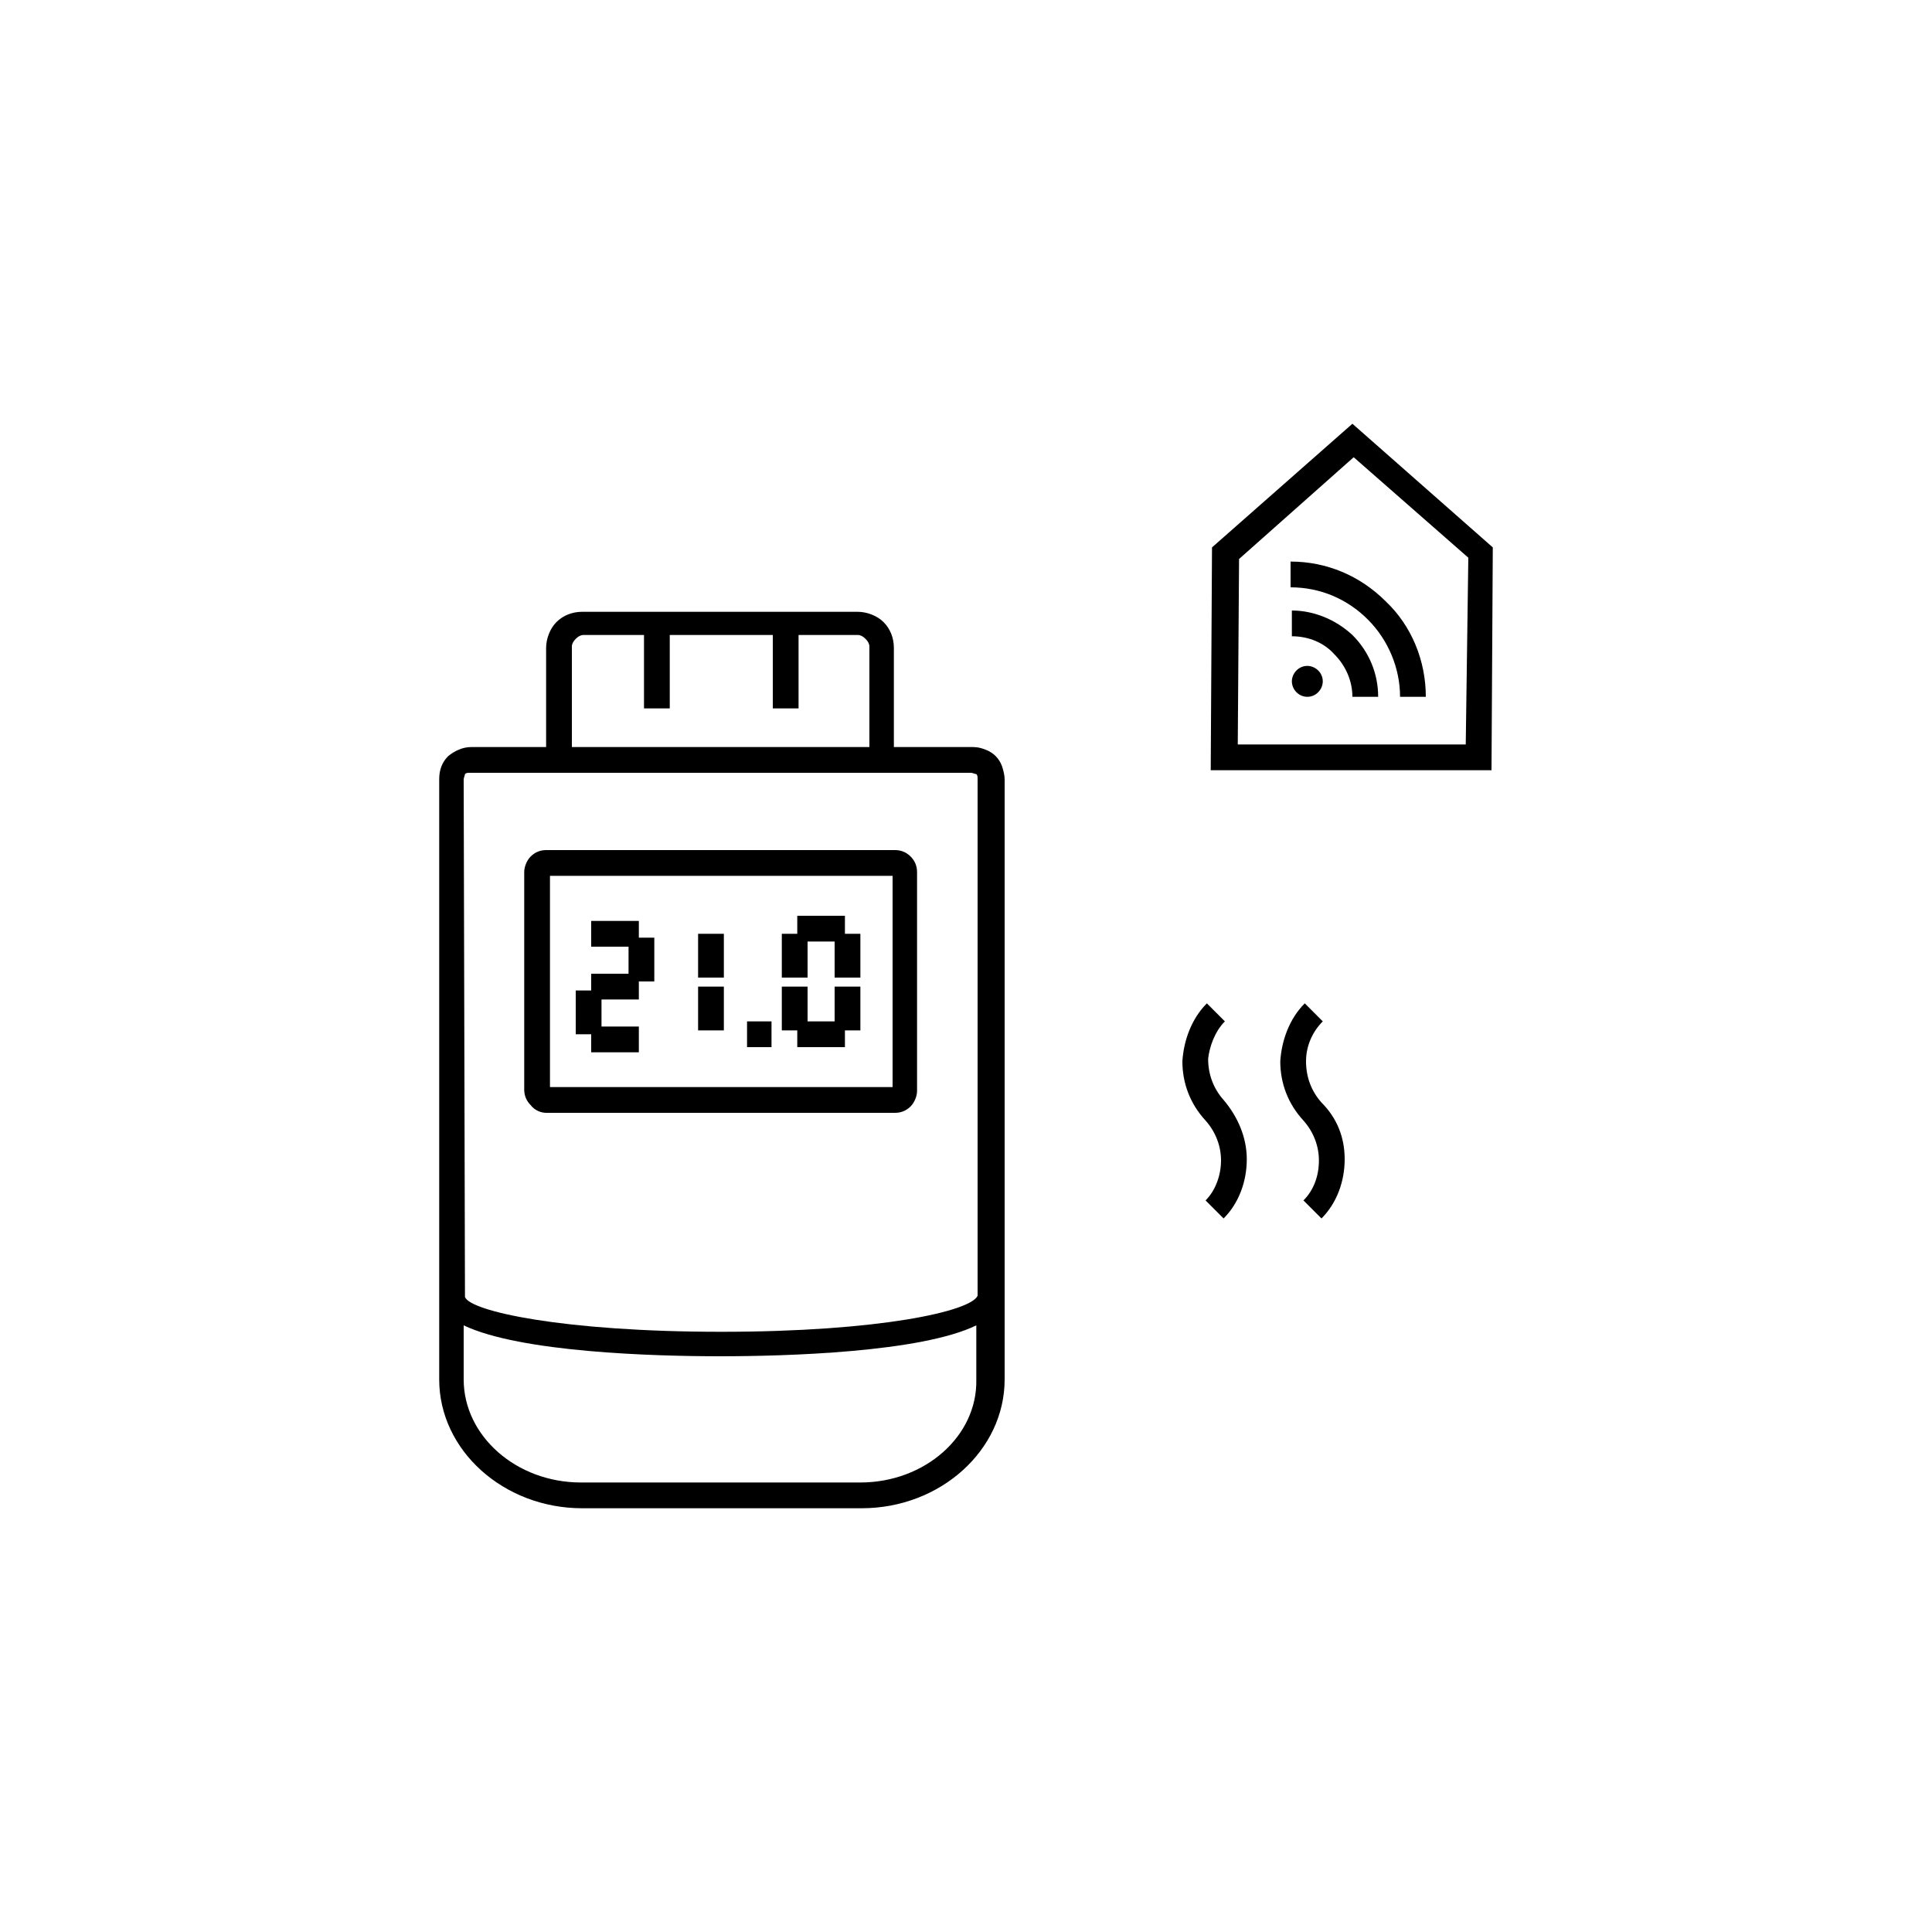 <?xml version="1.0" encoding="utf-8"?>
<!-- Generator: Adobe Illustrator 26.0.3, SVG Export Plug-In . SVG Version: 6.00 Build 0)  -->
<svg version="1.1" id="Ebene_1" xmlns="http://www.w3.org/2000/svg" xmlns:xlink="http://www.w3.org/1999/xlink" x="0px" y="0px"
	 viewBox="0 0 150 150" enable-background="new 0 0 150 150" xml:space="preserve">
<path d="M42.4,86.4h27.1c0.5,0,0.9-0.2,1.2-0.5c0.3-0.3,0.5-0.8,0.5-1.2V67.7c0-0.5-0.2-0.9-0.5-1.2C70.4,66.2,70,66,69.5,66H42.4
	c-0.5,0-0.9,0.2-1.2,0.5c-0.3,0.3-0.5,0.8-0.5,1.2v16.9c0,0.5,0.2,0.9,0.5,1.2C41.5,86.2,42,86.4,42.4,86.4z M42.7,68h26.6v16.4
	H42.7V68z M75.4,58h-6v-7.7c0-0.8-0.3-1.5-0.8-2c-0.5-0.5-1.3-0.8-2-0.8H45.2c-0.8,0-1.5,0.3-2,0.8c-0.5,0.5-0.8,1.3-0.8,2V58h-5.8
	c-0.7,0-1.3,0.3-1.8,0.7c-0.5,0.5-0.7,1.1-0.7,1.8v46.6c0,5.5,5,10,11.1,10h21.7c6.1,0,11.1-4.5,11.1-10V60.5c0-0.3-0.1-0.7-0.2-1
	c-0.1-0.3-0.3-0.6-0.5-0.8c-0.2-0.2-0.5-0.4-0.8-0.5C76,58,75.7,58,75.4,58z M44.4,50.2c0-0.2,0.1-0.4,0.3-0.6
	c0.2-0.2,0.4-0.3,0.6-0.3H50v5.7h2v-5.7h8v5.7h2v-5.7h4.6c0.2,0,0.4,0.1,0.6,0.3c0.2,0.2,0.3,0.4,0.3,0.6V58H44.4V50.2z M36,60.5
	c0-0.1,0.1-0.3,0.1-0.4c0.1-0.1,0.2-0.1,0.4-0.1h38.9c0.1,0,0.3,0.1,0.4,0.1c0.1,0.1,0.1,0.2,0.1,0.4l0,40.1
	c-0.5,1.2-7.6,2.8-19.9,2.8s-19.5-1.6-19.9-2.7L36,60.5L36,60.5z M66.8,115.1H45.1c-5,0-9.1-3.6-9.1-8v-4.2
	c4.4,2.1,14.8,2.4,19.9,2.4c5.1,0,15.6-0.3,19.9-2.4v4.2C75.9,111.5,71.8,115.1,66.8,115.1L66.8,115.1z M49.6,71.5h-3.7v2h2.9v2.1
	h-2.9v1.3h-1.2v3.4h1.2v1.4h3.7v-2h-2.9v-2.1h2.9v-1.4h1.2v-3.4h-1.2V71.5z M56.2,72.5h-2v3.4h2V72.5z M56.2,76.6h-2V80h2V76.6z
	 M64.8,79.3h-2.1v-2.7h-2V80h1.2v1.3h3.7V80h1.2v-3.4h-2V79.3z M65.6,71.1h-3.7v1.4h-1.2v3.4h2v-2.8h2.1v2.8h2v-3.4h-1.2V71.1z
	 M59.8,79.3H58v2h1.9V79.3z M95.1,79.3l-1.4-1.4c-1.2,1.2-1.8,2.9-1.9,4.5c0,1.7,0.6,3.3,1.8,4.6c0.8,0.9,1.2,2,1.2,3.1
	s-0.4,2.3-1.2,3.1l1.4,1.4c1.2-1.2,1.8-2.9,1.8-4.6s-0.7-3.3-1.8-4.6c-0.8-0.9-1.2-2-1.2-3.2C93.9,81.3,94.3,80.1,95.1,79.3z
	 M102.6,85.6c-0.8-0.9-1.2-2-1.2-3.2c0-1.2,0.5-2.3,1.3-3.1l-1.4-1.4c-1.2,1.2-1.8,2.9-1.9,4.5c0,1.7,0.6,3.3,1.8,4.6
	c0.8,0.9,1.2,2,1.2,3.1c0,1.2-0.4,2.3-1.2,3.1l1.4,1.4c1.2-1.2,1.8-2.9,1.8-4.6S103.8,86.8,102.6,85.6z M105,32.9l-10.9,9.6L94,59.8
	h21.8l0.1-17.3L105,32.9z M113.8,57.8H96.1l0.1-14.4l8.9-7.9l8.9,7.8L113.8,57.8z M101.5,54.1c0.7,0,1.2-0.6,1.2-1.2
	c0-0.7-0.6-1.2-1.2-1.2c-0.7,0-1.2,0.6-1.2,1.2C100.3,53.5,100.8,54.1,101.5,54.1z M100.3,47.4v2c1.3,0,2.5,0.5,3.3,1.4
	c0.9,0.9,1.4,2.1,1.4,3.3h2c0-1.8-0.7-3.5-2-4.8C103.7,48.1,102,47.4,100.3,47.4L100.3,47.4z M100.2,45.6c2.3,0,4.4,0.9,6,2.5
	c1.6,1.6,2.5,3.8,2.5,6h2c0-2.8-1.1-5.5-3.1-7.4c-2-2-4.6-3.1-7.4-3.1V45.6z"/>
</svg>
